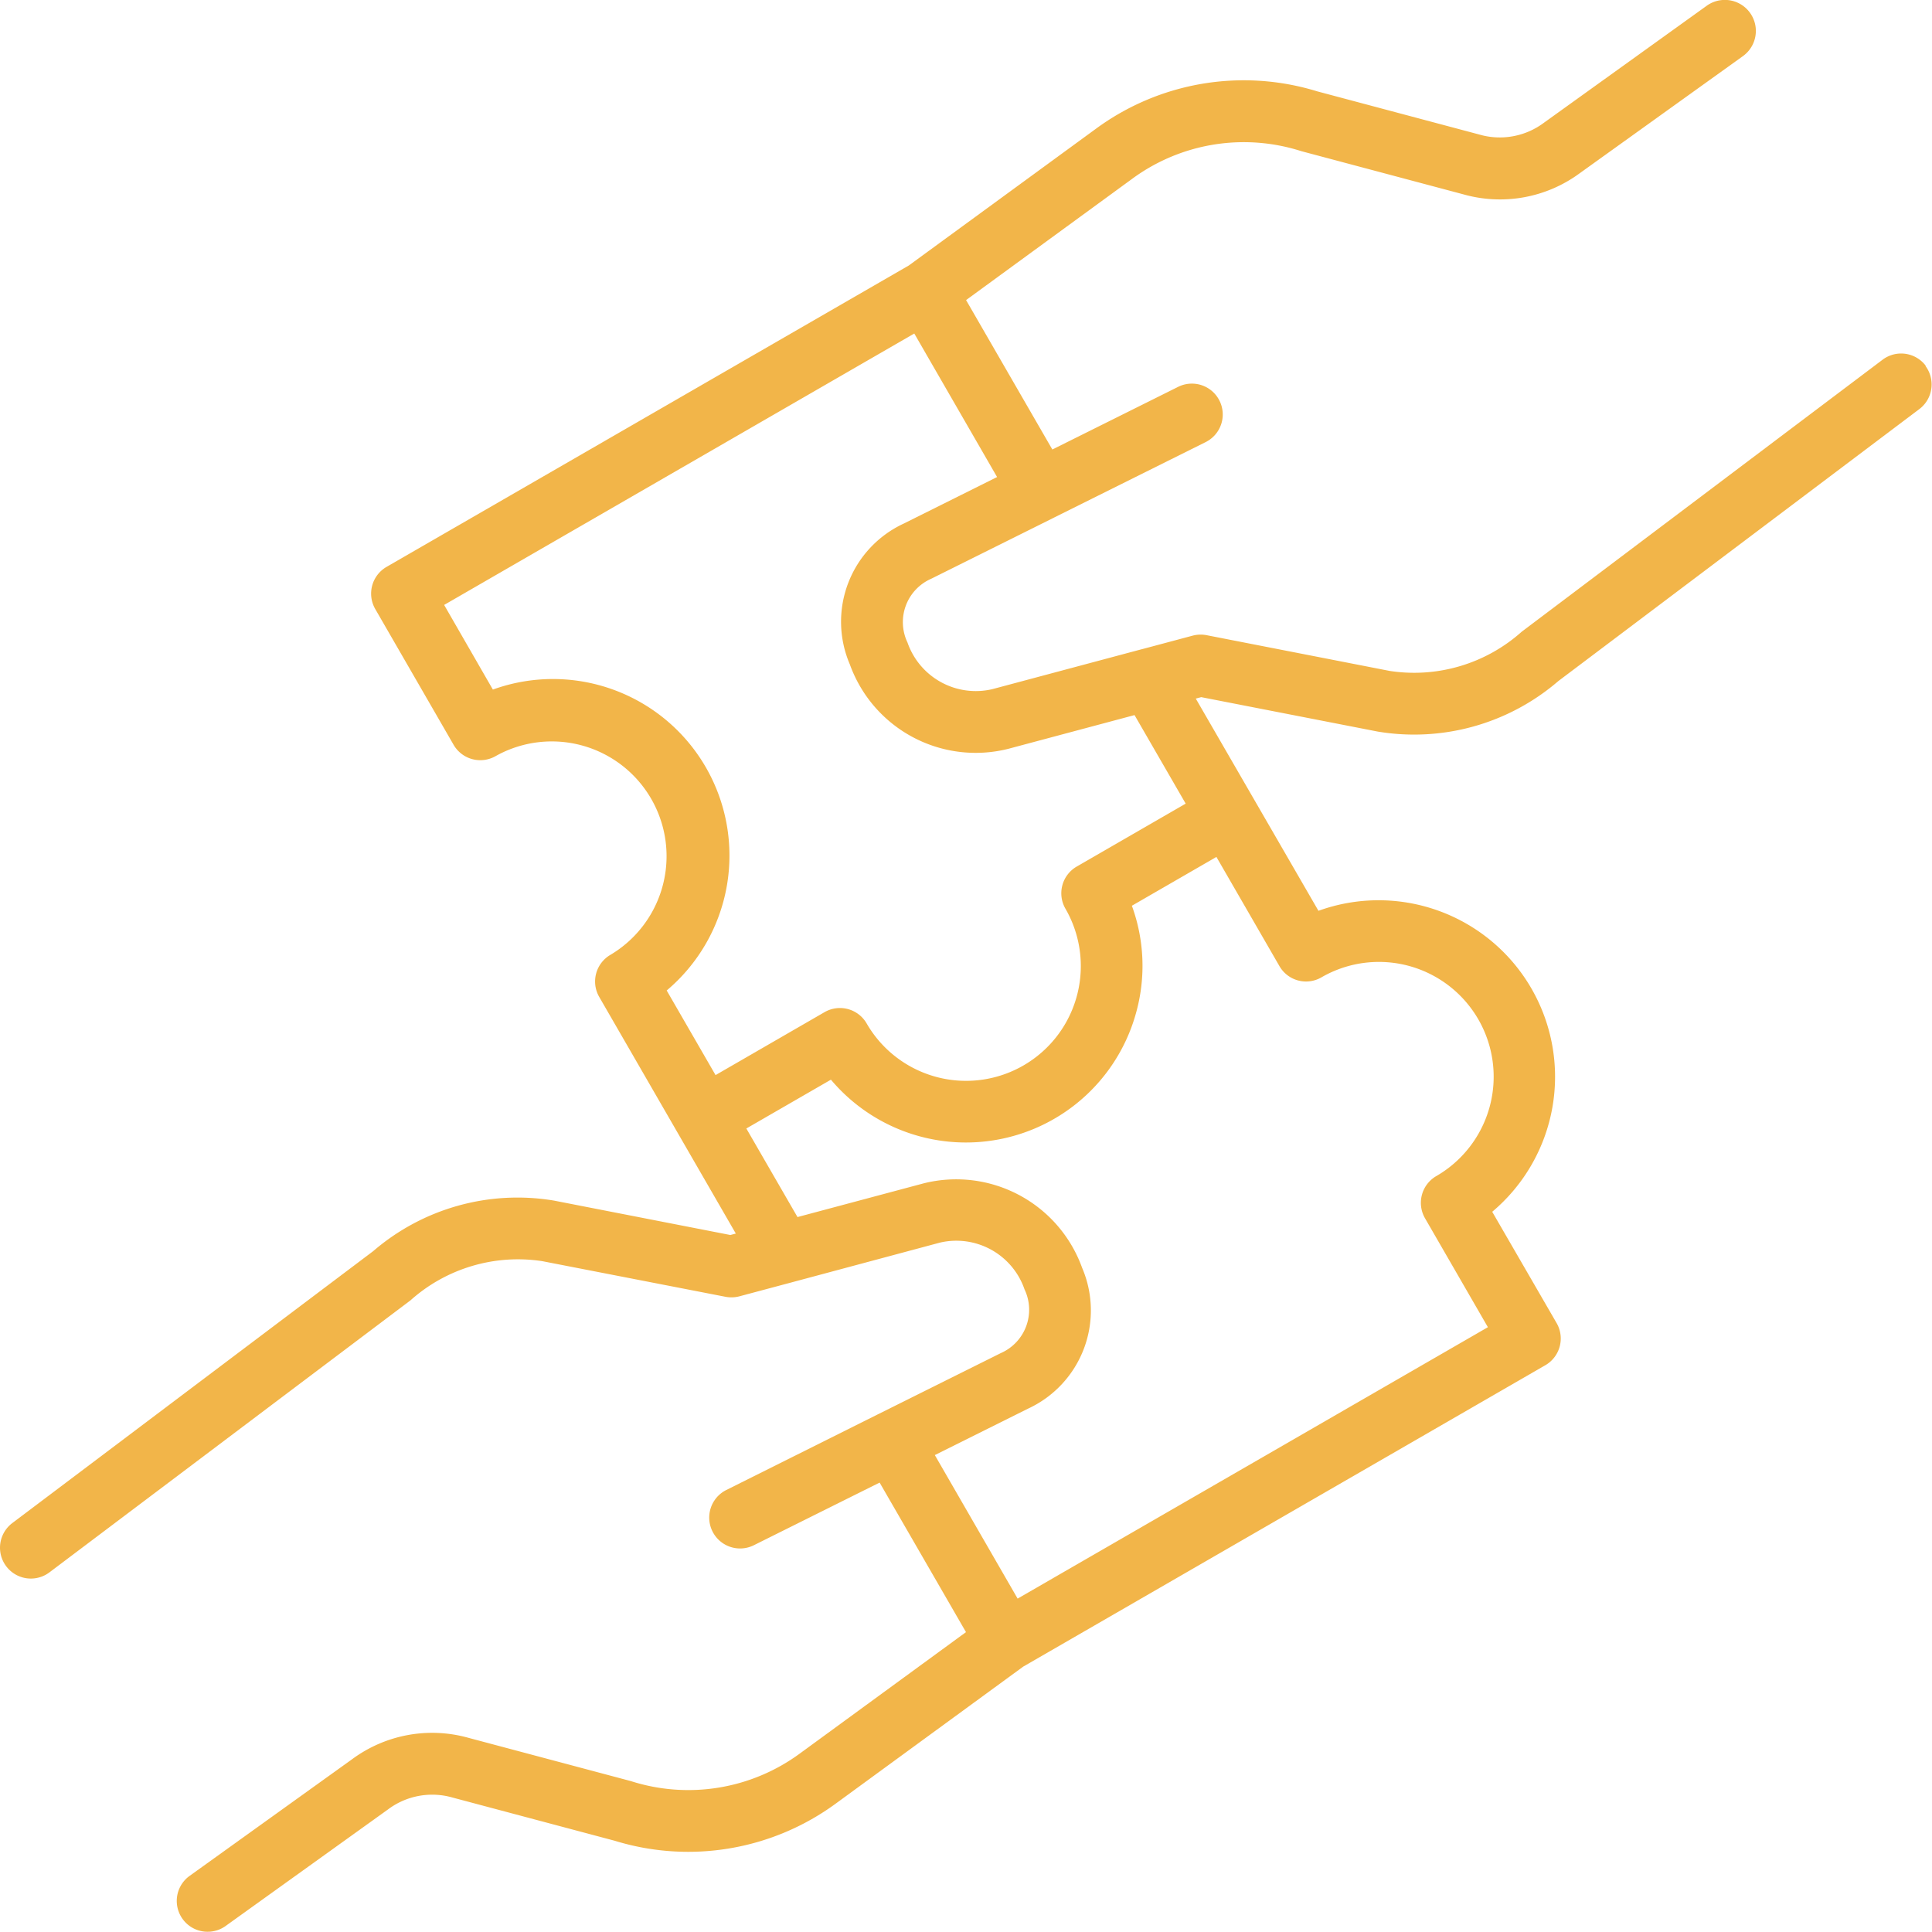 <svg xmlns="http://www.w3.org/2000/svg" width="62.997" height="63" viewBox="0 0 62.997 63">
  <g id="noun-cooperation-6418311" transform="translate(-3.518 -3.515)">
    <path id="Tracciato_762" data-name="Tracciato 762" d="M66.313,15.444a1.006,1.006,0,0,0-1.409-.2L53.137,24.113a5.263,5.263,0,0,1-4.305,1.279l-5.973-1.166a1.021,1.021,0,0,0-.453.016l-1.651.441-.037.009-4.845,1.295a2.358,2.358,0,0,1-2.764-1.521,1.543,1.543,0,0,1,.77-2.078L37.872,20.4l.023-.012,4.937-2.458a1.006,1.006,0,1,0-.9-1.8l-4.1,2.042L35.019,13.3l5.418-3.956a6.143,6.143,0,0,1,5.513-.9l5.292,1.41a4.384,4.384,0,0,0,3.79-.693l5.315-3.814A1.006,1.006,0,1,0,59.173,3.7L53.859,7.519a2.4,2.4,0,0,1-2.1.384l-5.292-1.41a8.14,8.14,0,0,0-7.216,1.222l-6.1,4.457L16.122,22a1.006,1.006,0,0,0-.368,1.374L18.308,27.8a1.006,1.006,0,0,0,1.374.368,3.742,3.742,0,0,1,3.743,6.48,1.006,1.006,0,0,0-.368,1.374l4.454,7.716-.178.047-5.746-1.121a7.21,7.21,0,0,0-5.9,1.647L3.919,53.178A1.006,1.006,0,0,0,5.13,54.785L16.9,45.918A5.258,5.258,0,0,1,21.2,44.638L27.176,45.8a1.021,1.021,0,0,0,.453-.016l1.655-.442.026-.007,4.849-1.3a2.351,2.351,0,0,1,2.765,1.521,1.543,1.543,0,0,1-.769,2.078l-3.985,1.985-.041.02L27.2,52.1a1.006,1.006,0,1,0,.9,1.8l4.1-2.042,2.816,4.876L29.6,60.691a6.143,6.143,0,0,1-5.513.9l-5.292-1.41a4.389,4.389,0,0,0-3.79.693L9.687,64.692a1.006,1.006,0,0,0,1.172,1.635l5.315-3.815a2.4,2.4,0,0,1,2.1-.384l5.292,1.41a8.145,8.145,0,0,0,7.216-1.222l6.1-4.457,17.025-9.828a1.006,1.006,0,0,0,.368-1.374l-2.1-3.629a5.755,5.755,0,0,0-5.666-9.814l-4-6.92.178-.047,5.746,1.121a7.208,7.208,0,0,0,5.9-1.647l11.768-8.866a1.007,1.007,0,0,0,.2-1.409ZM26.849,38.569l-1.592-2.757A5.755,5.755,0,0,0,19.589,26L18,23.24l15.33-8.85,2.7,4.68-3.047,1.519a3.526,3.526,0,0,0-1.754,4.59,4.361,4.361,0,0,0,5.166,2.753l4.117-1.1,1.668,2.887-3.553,2.052a1.006,1.006,0,0,0-.368,1.374,3.742,3.742,0,0,1-6.482,3.742,1.005,1.005,0,0,0-1.374-.368l-3.553,2.052Zm16.335-7.108,2.051,3.553a1,1,0,0,0,1.374.368,3.742,3.742,0,0,1,3.742,6.482,1.007,1.007,0,0,0-.368,1.374l2.051,3.553L36.7,55.641,34,50.961l3.048-1.518a3.527,3.527,0,0,0,1.754-4.59A4.363,4.363,0,0,0,33.638,42.1l-4.116,1.1-1.668-2.888,2.758-1.592A5.754,5.754,0,0,0,40.573,36.5a5.705,5.705,0,0,0-.148-3.451l2.757-1.592Z" transform="translate(0 0)" fill="#f2b549"/>
  </g>
</svg>
